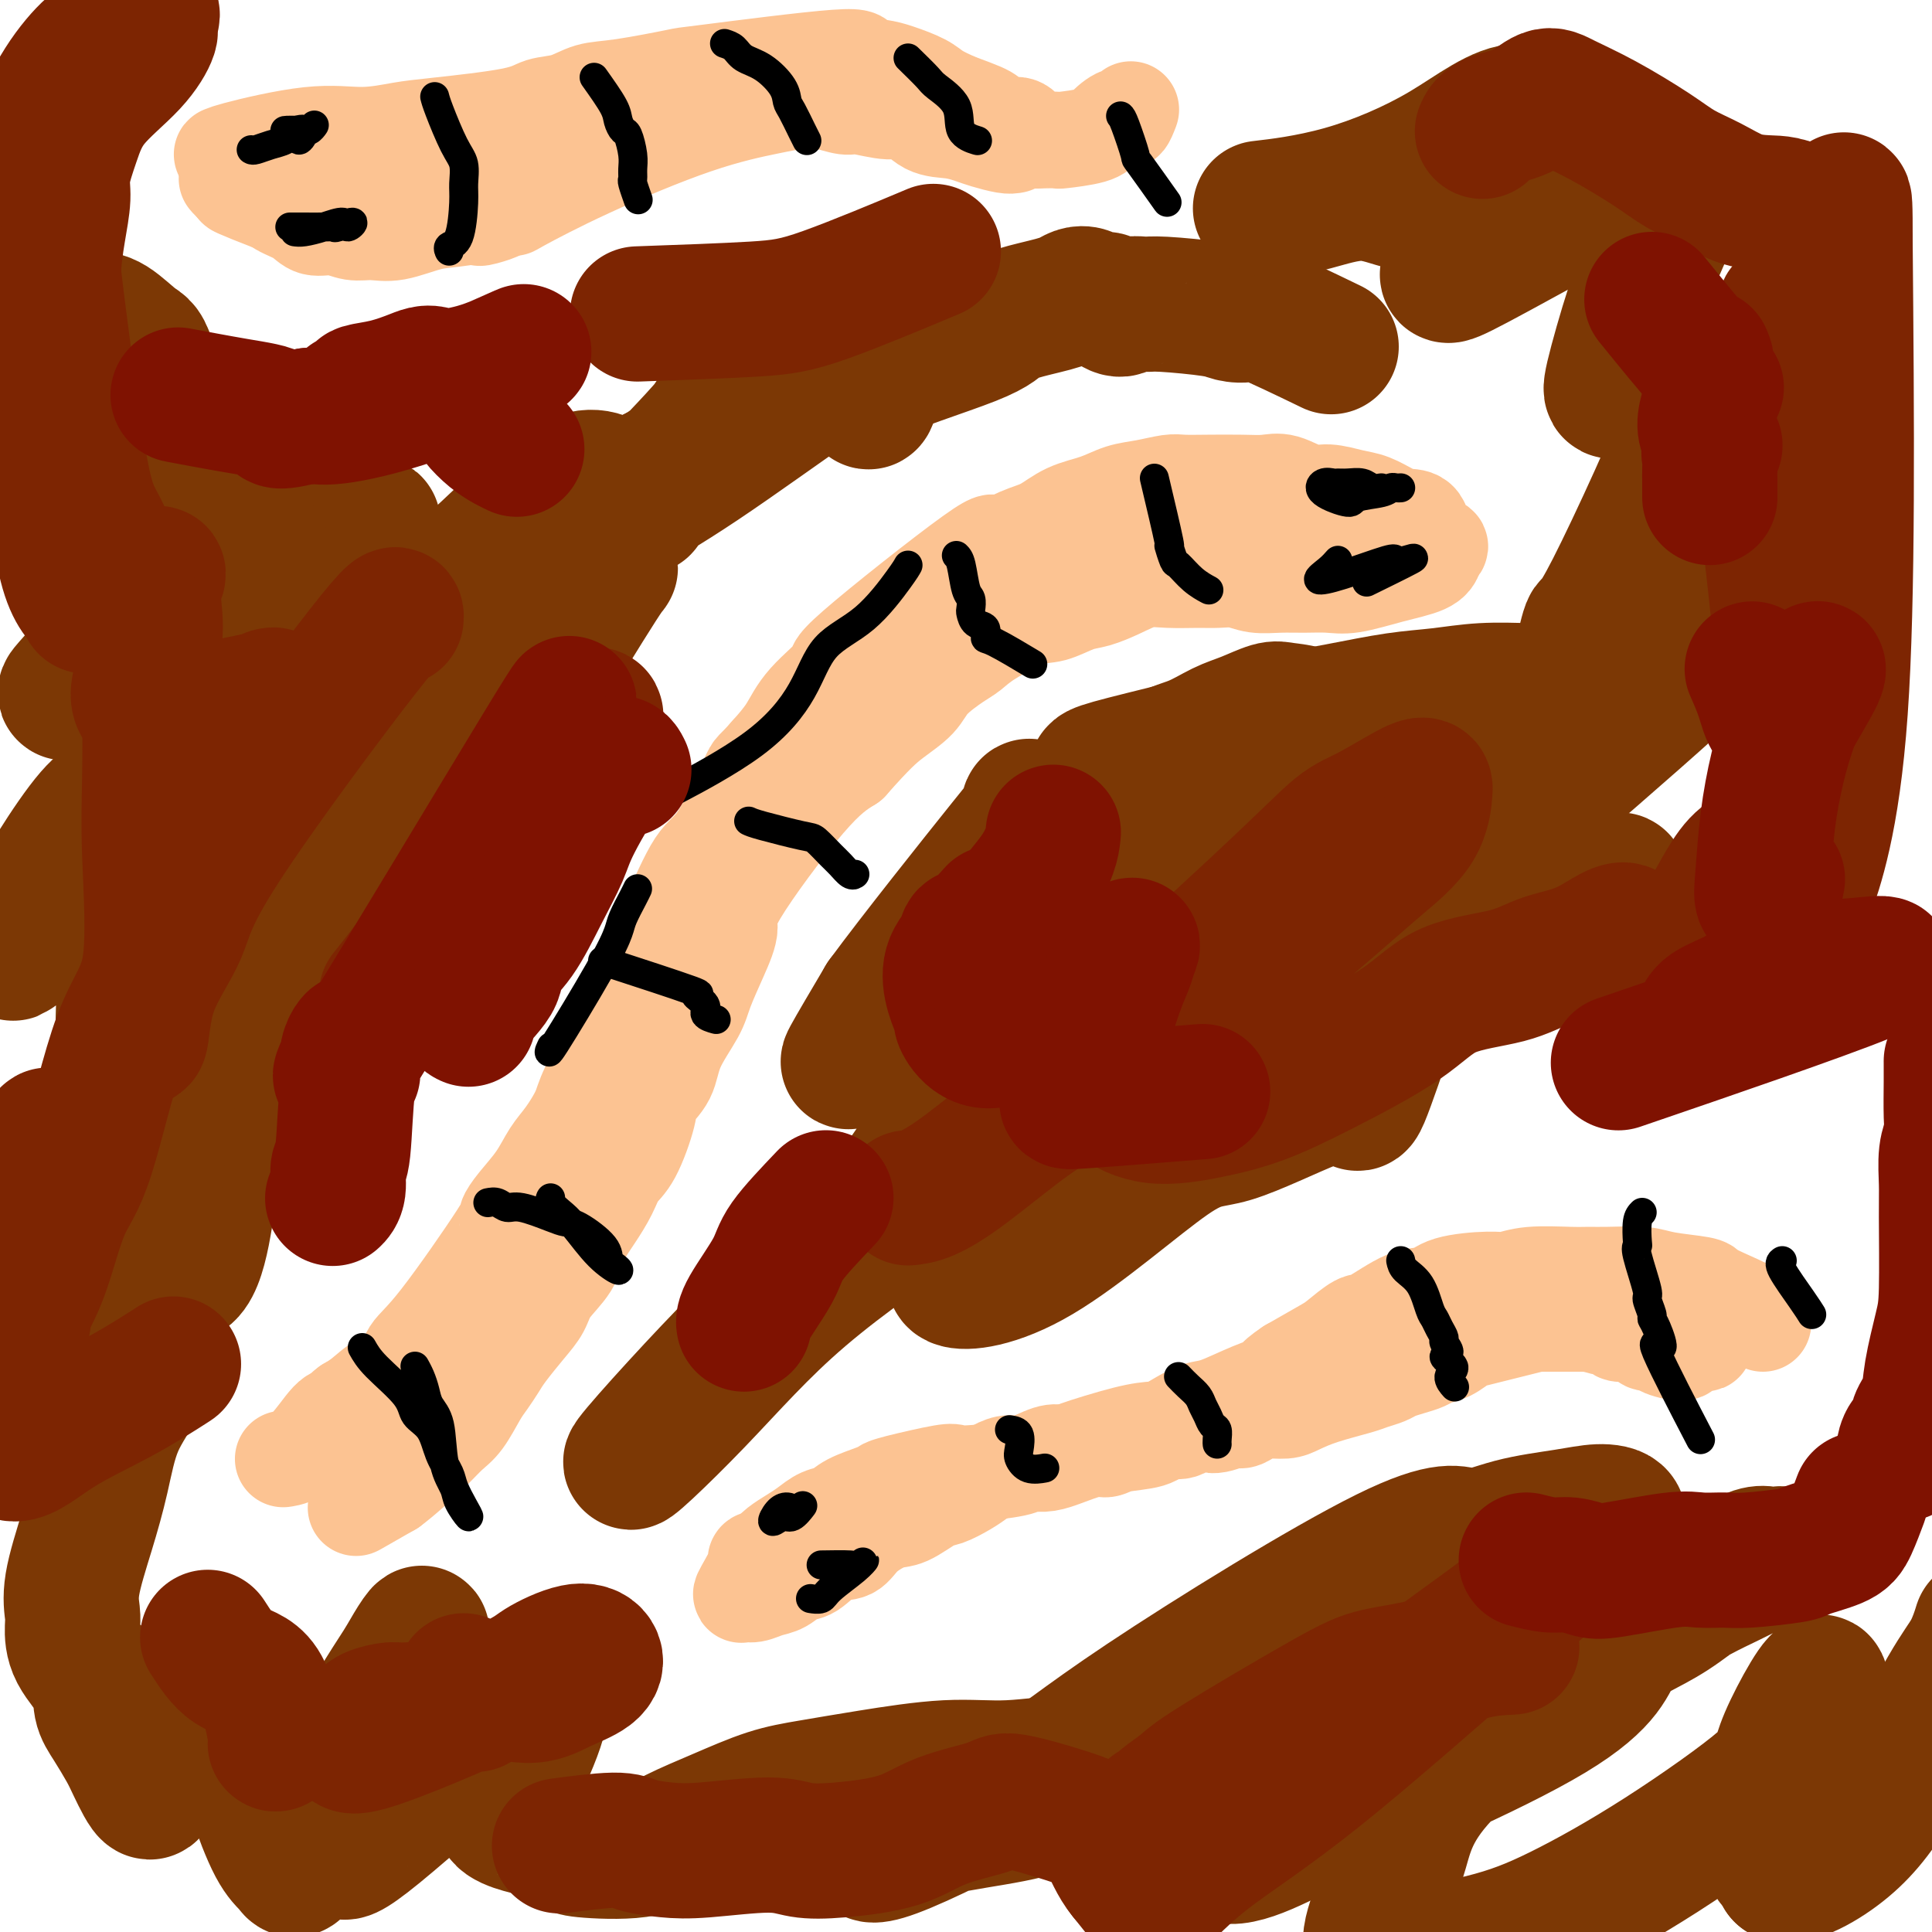 <svg viewBox='0 0 400 400' version='1.1' xmlns='http://www.w3.org/2000/svg' xmlns:xlink='http://www.w3.org/1999/xlink'><g fill='none' stroke='#FCC392' stroke-width='6' stroke-linecap='round' stroke-linejoin='round'><path d='M268,120c-0.714,-0.718 -1.428,-1.435 -2,-2c-0.572,-0.565 -1.000,-0.977 -2,-1c-1.000,-0.023 -2.570,0.344 -4,0c-1.430,-0.344 -2.718,-1.397 -4,-2c-1.282,-0.603 -2.558,-0.754 -4,-1c-1.442,-0.246 -3.049,-0.588 -4,-1c-0.951,-0.412 -1.244,-0.895 -2,-1c-0.756,-0.105 -1.974,0.169 -4,0c-2.026,-0.169 -4.861,-0.780 -8,-1c-3.139,-0.220 -6.582,-0.048 -9,0c-2.418,0.048 -3.811,-0.029 -5,0c-1.189,0.029 -2.173,0.163 -4,1c-1.827,0.837 -4.498,2.376 -7,3c-2.502,0.624 -4.836,0.332 -9,3c-4.164,2.668 -10.160,8.295 -14,12c-3.840,3.705 -5.526,5.487 -7,7c-1.474,1.513 -2.737,2.756 -4,4'/><path d='M175,141c-5.329,4.976 -6.152,5.914 -7,7c-0.848,1.086 -1.721,2.318 -3,4c-1.279,1.682 -2.963,3.813 -5,7c-2.037,3.187 -4.426,7.430 -6,10c-1.574,2.570 -2.333,3.469 -3,5c-0.667,1.531 -1.243,3.695 -2,5c-0.757,1.305 -1.695,1.751 -3,5c-1.305,3.249 -2.976,9.300 -4,12c-1.024,2.700 -1.401,2.050 -2,3c-0.599,0.950 -1.420,3.501 -2,5c-0.580,1.499 -0.920,1.947 -2,4c-1.080,2.053 -2.899,5.711 -4,8c-1.101,2.289 -1.482,3.209 -2,4c-0.518,0.791 -1.172,1.452 -2,3c-0.828,1.548 -1.830,3.984 -2,5c-0.170,1.016 0.490,0.613 -1,3c-1.490,2.387 -5.132,7.566 -7,10c-1.868,2.434 -1.962,2.124 -2,2c-0.038,-0.124 -0.019,-0.062 0,0'/></g>
<g fill='none' stroke='#FCC392' stroke-width='20' stroke-linecap='round' stroke-linejoin='round'><path d='M273,116c-0.659,0.089 -1.318,0.178 -2,0c-0.682,-0.178 -1.386,-0.625 -3,-1c-1.614,-0.375 -4.138,-0.680 -6,-1c-1.862,-0.320 -3.064,-0.656 -5,-1c-1.936,-0.344 -4.607,-0.695 -6,-1c-1.393,-0.305 -1.507,-0.563 -4,-1c-2.493,-0.437 -7.366,-1.053 -10,-1c-2.634,0.053 -3.029,0.776 -4,1c-0.971,0.224 -2.517,-0.049 -5,0c-2.483,0.049 -5.901,0.422 -8,1c-2.099,0.578 -2.878,1.362 -4,2c-1.122,0.638 -2.587,1.131 -4,2c-1.413,0.869 -2.775,2.115 -5,3c-2.225,0.885 -5.313,1.408 -7,2c-1.687,0.592 -1.973,1.252 -4,3c-2.027,1.748 -5.795,4.584 -8,6c-2.205,1.416 -2.848,1.413 -5,3c-2.152,1.587 -5.814,4.765 -8,7c-2.186,2.235 -2.895,3.527 -4,5c-1.105,1.473 -2.605,3.127 -4,5c-1.395,1.873 -2.684,3.964 -4,6c-1.316,2.036 -2.658,4.018 -4,6'/><path d='M159,162c-5.522,8.705 -7.328,15.969 -9,20c-1.672,4.031 -3.209,4.831 -4,7c-0.791,2.169 -0.835,5.708 -2,9c-1.165,3.292 -3.449,6.336 -5,9c-1.551,2.664 -2.368,4.947 -3,7c-0.632,2.053 -1.078,3.875 -3,8c-1.922,4.125 -5.319,10.552 -7,15c-1.681,4.448 -1.646,6.916 -2,9c-0.354,2.084 -1.095,3.782 -3,7c-1.905,3.218 -4.972,7.954 -7,11c-2.028,3.046 -3.017,4.401 -4,6c-0.983,1.599 -1.960,3.443 -3,5c-1.040,1.557 -2.142,2.826 -4,5c-1.858,2.174 -4.470,5.254 -7,8c-2.530,2.746 -4.977,5.158 -8,8c-3.023,2.842 -6.623,6.113 -8,8c-1.377,1.887 -0.532,2.390 -1,3c-0.468,0.610 -2.249,1.329 -3,2c-0.751,0.671 -0.471,1.296 -1,2c-0.529,0.704 -1.865,1.487 -1,1c0.865,-0.487 3.933,-2.243 7,-4'/><path d='M81,308c2.690,-1.991 5.914,-4.969 8,-7c2.086,-2.031 3.035,-3.114 4,-4c0.965,-0.886 1.948,-1.575 3,-3c1.052,-1.425 2.175,-3.585 3,-5c0.825,-1.415 1.352,-2.086 2,-3c0.648,-0.914 1.417,-2.070 2,-3c0.583,-0.930 0.979,-1.633 2,-3c1.021,-1.367 2.667,-3.397 4,-5c1.333,-1.603 2.352,-2.780 3,-4c0.648,-1.220 0.926,-2.482 2,-4c1.074,-1.518 2.944,-3.292 4,-5c1.056,-1.708 1.296,-3.352 2,-5c0.704,-1.648 1.870,-3.302 3,-5c1.130,-1.698 2.223,-3.440 3,-5c0.777,-1.560 1.238,-2.936 2,-4c0.762,-1.064 1.826,-1.814 3,-4c1.174,-2.186 2.458,-5.806 3,-8c0.542,-2.194 0.343,-2.961 1,-4c0.657,-1.039 2.171,-2.348 3,-4c0.829,-1.652 0.973,-3.646 2,-6c1.027,-2.354 2.936,-5.067 4,-7c1.064,-1.933 1.283,-3.086 2,-5c0.717,-1.914 1.932,-4.587 3,-7c1.068,-2.413 1.987,-4.564 2,-6c0.013,-1.436 -0.881,-2.156 2,-7c2.881,-4.844 9.537,-13.813 14,-19c4.463,-5.187 6.731,-6.594 9,-8'/><path d='M176,158c5.323,-6.022 7.130,-7.577 9,-9c1.870,-1.423 3.801,-2.714 5,-4c1.199,-1.286 1.664,-2.566 3,-4c1.336,-1.434 3.542,-3.024 5,-4c1.458,-0.976 2.168,-1.340 3,-2c0.832,-0.660 1.785,-1.615 4,-3c2.215,-1.385 5.690,-3.200 8,-4c2.310,-0.800 3.453,-0.586 5,-1c1.547,-0.414 3.496,-1.456 5,-2c1.504,-0.544 2.562,-0.591 4,-1c1.438,-0.409 3.255,-1.181 5,-2c1.745,-0.819 3.418,-1.685 5,-2c1.582,-0.315 3.072,-0.081 5,0c1.928,0.081 4.293,0.008 6,0c1.707,-0.008 2.755,0.051 4,0c1.245,-0.051 2.685,-0.210 4,0c1.315,0.210 2.505,0.790 4,1c1.495,0.210 3.296,0.050 5,0c1.704,-0.050 3.311,0.009 5,0c1.689,-0.009 3.462,-0.086 5,0c1.538,0.086 2.843,0.335 5,0c2.157,-0.335 5.166,-1.255 8,-2c2.834,-0.745 5.494,-1.316 7,-2c1.506,-0.684 1.859,-1.481 2,-2c0.141,-0.519 0.071,-0.759 0,-1'/><path d='M297,114c2.485,-1.307 0.199,-1.075 -1,-2c-1.199,-0.925 -1.309,-3.007 -2,-4c-0.691,-0.993 -1.963,-0.897 -3,-1c-1.037,-0.103 -1.840,-0.404 -3,-1c-1.160,-0.596 -2.677,-1.488 -4,-2c-1.323,-0.512 -2.453,-0.645 -4,-1c-1.547,-0.355 -3.509,-0.932 -5,-1c-1.491,-0.068 -2.509,0.374 -4,0c-1.491,-0.374 -3.456,-1.564 -5,-2c-1.544,-0.436 -2.666,-0.118 -4,0c-1.334,0.118 -2.880,0.035 -5,0c-2.120,-0.035 -4.814,-0.021 -7,0c-2.186,0.021 -3.864,0.050 -5,0c-1.136,-0.050 -1.731,-0.180 -3,0c-1.269,0.180 -3.213,0.671 -5,1c-1.787,0.329 -3.417,0.495 -5,1c-1.583,0.505 -3.120,1.347 -5,2c-1.880,0.653 -4.103,1.117 -6,2c-1.897,0.883 -3.468,2.185 -5,3c-1.532,0.815 -3.025,1.142 -5,2c-1.975,0.858 -4.433,2.248 -5,2c-0.567,-0.248 0.758,-2.132 -5,2c-5.758,4.132 -18.598,14.281 -24,19c-5.402,4.719 -3.365,4.007 -4,5c-0.635,0.993 -3.940,3.690 -6,6c-2.060,2.310 -2.874,4.231 -4,6c-1.126,1.769 -2.563,3.384 -4,5'/><path d='M159,156c-3.389,3.866 -2.860,2.531 -4,5c-1.140,2.469 -3.947,8.743 -6,12c-2.053,3.257 -3.351,3.498 -5,6c-1.649,2.502 -3.650,7.267 -5,10c-1.350,2.733 -2.049,3.436 -3,5c-0.951,1.564 -2.153,3.990 -3,6c-0.847,2.010 -1.339,3.603 -2,5c-0.661,1.397 -1.492,2.597 -2,4c-0.508,1.403 -0.691,3.010 -2,6c-1.309,2.990 -3.742,7.362 -5,10c-1.258,2.638 -1.341,3.542 -2,5c-0.659,1.458 -1.894,3.470 -3,5c-1.106,1.530 -2.083,2.577 -3,4c-0.917,1.423 -1.774,3.220 -3,5c-1.226,1.780 -2.822,3.542 -4,5c-1.178,1.458 -1.938,2.611 -2,3c-0.062,0.389 0.574,0.014 -2,4c-2.574,3.986 -8.359,12.331 -12,17c-3.641,4.669 -5.139,5.660 -6,7c-0.861,1.340 -1.087,3.029 -2,4c-0.913,0.971 -2.515,1.223 -4,2c-1.485,0.777 -2.853,2.079 -4,3c-1.147,0.921 -2.074,1.460 -3,2'/><path d='M72,291c-2.097,1.564 -1.841,1.974 -2,2c-0.159,0.026 -0.733,-0.333 -2,1c-1.267,1.333 -3.226,4.359 -5,6c-1.774,1.641 -3.364,1.897 -4,2c-0.636,0.103 -0.318,0.051 0,0'/><path d='M365,274c0.138,-0.560 0.277,-1.119 -1,-2c-1.277,-0.881 -3.969,-2.082 -6,-3c-2.031,-0.918 -3.401,-1.552 -4,-2c-0.599,-0.448 -0.429,-0.708 -2,-1c-1.571,-0.292 -4.884,-0.614 -7,-1c-2.116,-0.386 -3.034,-0.837 -5,-1c-1.966,-0.163 -4.981,-0.040 -7,0c-2.019,0.040 -3.043,-0.004 -4,0c-0.957,0.004 -1.849,0.055 -4,0c-2.151,-0.055 -5.561,-0.217 -8,0c-2.439,0.217 -3.906,0.815 -5,1c-1.094,0.185 -1.816,-0.041 -4,0c-2.184,0.041 -5.829,0.348 -8,1c-2.171,0.652 -2.868,1.649 -4,2c-1.132,0.351 -2.698,0.056 -5,1c-2.302,0.944 -5.341,3.126 -7,4c-1.659,0.874 -1.940,0.441 -3,1c-1.060,0.559 -2.901,2.112 -4,3c-1.099,0.888 -1.457,1.111 -3,2c-1.543,0.889 -4.272,2.445 -7,4'/><path d='M267,283c-4.189,2.770 -2.662,2.696 -3,3c-0.338,0.304 -2.541,0.987 -5,2c-2.459,1.013 -5.172,2.355 -7,3c-1.828,0.645 -2.769,0.592 -4,1c-1.231,0.408 -2.753,1.276 -4,2c-1.247,0.724 -2.221,1.302 -3,2c-0.779,0.698 -1.363,1.514 -3,2c-1.637,0.486 -4.328,0.642 -6,1c-1.672,0.358 -2.325,0.918 -3,1c-0.675,0.082 -1.372,-0.315 -3,0c-1.628,0.315 -4.186,1.342 -6,2c-1.814,0.658 -2.885,0.947 -4,1c-1.115,0.053 -2.274,-0.131 -3,0c-0.726,0.131 -1.021,0.578 -3,1c-1.979,0.422 -5.644,0.820 -8,1c-2.356,0.180 -3.405,0.141 -4,0c-0.595,-0.141 -0.736,-0.386 -3,0c-2.264,0.386 -6.650,1.403 -9,2c-2.350,0.597 -2.663,0.775 -3,1c-0.337,0.225 -0.698,0.497 -2,1c-1.302,0.503 -3.545,1.237 -5,2c-1.455,0.763 -2.123,1.555 -3,2c-0.877,0.445 -1.964,0.542 -3,1c-1.036,0.458 -2.020,1.277 -3,2c-0.980,0.723 -1.956,1.348 -3,2c-1.044,0.652 -2.155,1.329 -3,2c-0.845,0.671 -1.422,1.335 -2,2'/><path d='M159,322c-3.990,2.043 -1.964,0.152 -2,1c-0.036,0.848 -2.134,4.436 -3,6c-0.866,1.564 -0.500,1.105 0,1c0.500,-0.105 1.133,0.143 2,0c0.867,-0.143 1.967,-0.676 3,-1c1.033,-0.324 1.999,-0.438 3,-1c1.001,-0.562 2.037,-1.570 3,-2c0.963,-0.430 1.854,-0.280 3,-1c1.146,-0.720 2.549,-2.309 4,-3c1.451,-0.691 2.952,-0.483 4,-1c1.048,-0.517 1.644,-1.759 3,-3c1.356,-1.241 3.472,-2.482 5,-3c1.528,-0.518 2.467,-0.313 4,-1c1.533,-0.687 3.659,-2.268 5,-3c1.341,-0.732 1.896,-0.617 3,-1c1.104,-0.383 2.758,-1.263 4,-2c1.242,-0.737 2.072,-1.329 3,-2c0.928,-0.671 1.953,-1.420 3,-2c1.047,-0.580 2.116,-0.990 3,-1c0.884,-0.010 1.584,0.382 3,0c1.416,-0.382 3.547,-1.538 5,-2c1.453,-0.462 2.226,-0.231 3,0'/><path d='M220,301c2.326,-0.524 1.140,-0.334 3,-1c1.860,-0.666 6.767,-2.187 10,-3c3.233,-0.813 4.793,-0.917 6,-1c1.207,-0.083 2.060,-0.145 3,0c0.940,0.145 1.967,0.499 3,0c1.033,-0.499 2.072,-1.849 3,-2c0.928,-0.151 1.745,0.898 3,1c1.255,0.102 2.948,-0.743 4,-1c1.052,-0.257 1.463,0.072 2,0c0.537,-0.072 1.200,-0.547 2,-1c0.800,-0.453 1.737,-0.885 3,-1c1.263,-0.115 2.851,0.085 4,0c1.149,-0.085 1.859,-0.457 3,-1c1.141,-0.543 2.714,-1.259 5,-2c2.286,-0.741 5.287,-1.508 7,-2c1.713,-0.492 2.140,-0.709 3,-1c0.860,-0.291 2.155,-0.656 3,-1c0.845,-0.344 1.240,-0.669 2,-1c0.760,-0.331 1.884,-0.670 3,-1c1.116,-0.330 2.222,-0.651 3,-1c0.778,-0.349 1.226,-0.727 2,-1c0.774,-0.273 1.873,-0.440 3,-1c1.127,-0.560 2.281,-1.511 3,-2c0.719,-0.489 1.001,-0.516 3,-1c1.999,-0.484 5.714,-1.424 8,-2c2.286,-0.576 3.143,-0.788 4,-1'/><path d='M318,274c10.528,-2.829 10.847,-0.902 12,0c1.153,0.902 3.139,0.780 4,1c0.861,0.220 0.597,0.781 1,1c0.403,0.219 1.475,0.097 2,0c0.525,-0.097 0.505,-0.167 1,0c0.495,0.167 1.506,0.571 2,1c0.494,0.429 0.472,0.883 1,1c0.528,0.117 1.608,-0.102 2,0c0.392,0.102 0.097,0.524 1,1c0.903,0.476 3.003,1.004 4,1c0.997,-0.004 0.892,-0.541 1,-1c0.108,-0.459 0.430,-0.840 1,-1c0.570,-0.160 1.387,-0.098 2,0c0.613,0.098 1.020,0.232 1,0c-0.020,-0.232 -0.467,-0.832 -1,-1c-0.533,-0.168 -1.152,0.095 -2,0c-0.848,-0.095 -1.924,-0.547 -3,-1'/><path d='M347,276c-2.085,-0.475 -4.296,-0.663 -6,-1c-1.704,-0.337 -2.900,-0.822 -4,-1c-1.100,-0.178 -2.104,-0.048 -4,0c-1.896,0.048 -4.685,0.013 -6,0c-1.315,-0.013 -1.157,-0.003 -2,0c-0.843,0.003 -2.688,-0.001 -4,0c-1.312,0.001 -2.092,0.006 -3,0c-0.908,-0.006 -1.946,-0.023 -3,0c-1.054,0.023 -2.124,0.087 -3,0c-0.876,-0.087 -1.557,-0.324 -3,0c-1.443,0.324 -3.648,1.208 -5,2c-1.352,0.792 -1.852,1.491 -3,2c-1.148,0.509 -2.946,0.827 -4,1c-1.054,0.173 -1.365,0.201 -2,0c-0.635,-0.201 -1.594,-0.631 -3,0c-1.406,0.631 -3.259,2.323 -4,3c-0.741,0.677 -0.371,0.338 0,0'/><path d='M210,30c-0.460,0.091 -0.920,0.181 -2,0c-1.080,-0.181 -2.782,-0.635 -4,-1c-1.218,-0.365 -1.954,-0.643 -3,-1c-1.046,-0.357 -2.402,-0.793 -4,-1c-1.598,-0.207 -3.437,-0.184 -5,-1c-1.563,-0.816 -2.849,-2.471 -4,-3c-1.151,-0.529 -2.165,0.069 -4,0c-1.835,-0.069 -4.489,-0.803 -6,-1c-1.511,-0.197 -1.878,0.145 -3,0c-1.122,-0.145 -3.000,-0.777 -4,-1c-1.000,-0.223 -1.121,-0.036 -2,0c-0.879,0.036 -2.517,-0.078 -4,0c-1.483,0.078 -2.813,0.346 -6,1c-3.187,0.654 -8.233,1.692 -15,4c-6.767,2.308 -15.257,5.887 -22,9c-6.743,3.113 -11.738,5.761 -14,7c-2.262,1.239 -1.789,1.068 -2,1c-0.211,-0.068 -1.105,-0.034 -2,0'/><path d='M104,43c-9.327,3.577 -2.143,1.518 -1,1c1.143,-0.518 -3.754,0.503 -7,1c-3.246,0.497 -4.839,0.469 -7,1c-2.161,0.531 -4.890,1.622 -7,2c-2.110,0.378 -3.603,0.043 -5,0c-1.397,-0.043 -2.699,0.207 -4,0c-1.301,-0.207 -2.602,-0.872 -4,-1c-1.398,-0.128 -2.893,0.279 -4,0c-1.107,-0.279 -1.826,-1.246 -3,-2c-1.174,-0.754 -2.803,-1.297 -4,-2c-1.197,-0.703 -1.962,-1.567 -3,-2c-1.038,-0.433 -2.350,-0.437 -3,-1c-0.650,-0.563 -0.638,-1.687 -1,-2c-0.362,-0.313 -1.097,0.185 -2,0c-0.903,-0.185 -1.972,-1.053 -2,-1c-0.028,0.053 0.986,1.026 2,2'/><path d='M49,39c-1.701,-0.524 6.045,2.667 10,4c3.955,1.333 4.119,0.807 5,1c0.881,0.193 2.479,1.103 7,1c4.521,-0.103 11.966,-1.221 16,-2c4.034,-0.779 4.656,-1.221 6,-2c1.344,-0.779 3.410,-1.897 6,-3c2.590,-1.103 5.703,-2.193 8,-3c2.297,-0.807 3.777,-1.333 6,-3c2.223,-1.667 5.188,-4.474 7,-6c1.812,-1.526 2.471,-1.769 3,-2c0.529,-0.231 0.928,-0.450 1,-1c0.072,-0.550 -0.184,-1.430 0,-2c0.184,-0.570 0.807,-0.829 -3,1c-3.807,1.829 -12.044,5.748 -16,8c-3.956,2.252 -3.631,2.838 -6,4c-2.369,1.162 -7.433,2.899 -12,4c-4.567,1.101 -8.638,1.564 -11,2c-2.362,0.436 -3.014,0.843 -4,1c-0.986,0.157 -2.306,0.063 -3,0c-0.694,-0.063 -0.764,-0.094 -2,0c-1.236,0.094 -3.639,0.313 -7,-1c-3.361,-1.313 -7.681,-4.156 -12,-7'/><path d='M48,33c-2.287,-1.298 -2.006,-1.045 -2,-1c0.006,0.045 -0.263,-0.120 3,-1c3.263,-0.880 10.057,-2.476 15,-3c4.943,-0.524 8.036,0.024 11,0c2.964,-0.024 5.800,-0.621 8,-1c2.200,-0.379 3.763,-0.539 8,-1c4.237,-0.461 11.147,-1.221 15,-2c3.853,-0.779 4.649,-1.575 6,-2c1.351,-0.425 3.256,-0.479 5,-1c1.744,-0.521 3.328,-1.511 5,-2c1.672,-0.489 3.432,-0.478 7,-1c3.568,-0.522 8.944,-1.576 11,-2c2.056,-0.424 0.792,-0.216 7,-1c6.208,-0.784 19.886,-2.558 26,-3c6.114,-0.442 4.662,0.448 5,1c0.338,0.552 2.466,0.767 4,1c1.534,0.233 2.473,0.485 4,1c1.527,0.515 3.642,1.292 5,2c1.358,0.708 1.959,1.345 3,2c1.041,0.655 2.520,1.327 4,2'/><path d='M198,21c5.312,1.943 6.091,2.300 7,3c0.909,0.700 1.947,1.743 3,2c1.053,0.257 2.122,-0.271 3,0c0.878,0.271 1.564,1.341 2,2c0.436,0.659 0.620,0.906 1,1c0.380,0.094 0.954,0.034 2,0c1.046,-0.034 2.564,-0.043 3,0c0.436,0.043 -0.210,0.136 1,0c1.210,-0.136 4.275,-0.503 6,-1c1.725,-0.497 2.109,-1.125 3,-2c0.891,-0.875 2.290,-1.997 3,-2c0.710,-0.003 0.729,1.115 1,1c0.271,-0.115 0.792,-1.461 1,-2c0.208,-0.539 0.104,-0.269 0,0'/></g>
<g fill='none' stroke='#000000' stroke-width='6' stroke-linecap='round' stroke-linejoin='round'><path d='M75,279c0.628,1.117 1.256,2.234 3,4c1.744,1.766 4.604,4.181 6,6c1.396,1.819 1.329,3.042 2,4c0.671,0.958 2.081,1.653 3,3c0.919,1.347 1.348,3.348 2,5c0.652,1.652 1.527,2.955 2,4c0.473,1.045 0.545,1.831 1,3c0.455,1.169 1.292,2.722 2,4c0.708,1.278 1.288,2.281 1,2c-0.288,-0.281 -1.443,-1.846 -2,-3c-0.557,-1.154 -0.516,-1.898 -1,-3c-0.484,-1.102 -1.491,-2.564 -2,-5c-0.509,-2.436 -0.518,-5.847 -1,-8c-0.482,-2.153 -1.436,-3.046 -2,-4c-0.564,-0.954 -0.739,-1.967 -1,-3c-0.261,-1.033 -0.609,-2.086 -1,-3c-0.391,-0.914 -0.826,-1.690 -1,-2c-0.174,-0.310 -0.087,-0.155 0,0'/><path d='M101,249c0.667,-0.127 1.333,-0.255 2,0c0.667,0.255 1.334,0.892 2,1c0.666,0.108 1.331,-0.313 3,0c1.669,0.313 4.342,1.359 6,2c1.658,0.641 2.303,0.878 3,1c0.697,0.122 1.447,0.129 3,1c1.553,0.871 3.908,2.606 5,4c1.092,1.394 0.921,2.448 1,3c0.079,0.552 0.408,0.601 1,1c0.592,0.399 1.447,1.148 1,1c-0.447,-0.148 -2.197,-1.192 -4,-3c-1.803,-1.808 -3.660,-4.379 -5,-6c-1.340,-1.621 -2.163,-2.290 -3,-3c-0.837,-0.710 -1.687,-1.460 -2,-2c-0.313,-0.540 -0.089,-0.868 0,-1c0.089,-0.132 0.045,-0.066 0,0'/><path d='M125,199c-0.418,-0.126 -0.836,-0.251 3,1c3.836,1.251 11.925,3.880 15,5c3.075,1.120 1.136,0.731 1,1c-0.136,0.269 1.531,1.196 2,2c0.469,0.804 -0.258,1.486 0,2c0.258,0.514 1.502,0.861 2,1c0.498,0.139 0.249,0.069 0,0'/><path d='M286,101c-0.695,0.113 -1.390,0.227 -2,0c-0.610,-0.227 -1.136,-0.794 -2,-1c-0.864,-0.206 -2.064,-0.050 -3,0c-0.936,0.050 -1.606,-0.006 -2,0c-0.394,0.006 -0.513,0.076 -1,0c-0.487,-0.076 -1.343,-0.296 -2,0c-0.657,0.296 -1.115,1.109 0,2c1.115,0.891 3.804,1.861 5,2c1.196,0.139 0.899,-0.551 2,-1c1.101,-0.449 3.602,-0.656 5,-1c1.398,-0.344 1.694,-0.824 2,-1c0.306,-0.176 0.621,-0.047 1,0c0.379,0.047 0.823,0.014 1,0c0.177,-0.014 0.089,-0.007 0,0'/><path d='M277,116c-0.537,0.613 -1.073,1.225 -2,2c-0.927,0.775 -2.244,1.711 -2,2c0.244,0.289 2.049,-0.070 5,-1c2.951,-0.930 7.048,-2.430 9,-3c1.952,-0.570 1.758,-0.208 2,0c0.242,0.208 0.921,0.262 2,0c1.079,-0.262 2.560,-0.840 1,0c-1.560,0.840 -6.160,3.097 -8,4c-1.840,0.903 -0.920,0.451 0,0'/><path d='M165,313c-0.662,-0.466 -1.324,-0.932 -2,-1c-0.676,-0.068 -1.365,0.262 -2,1c-0.635,0.738 -1.217,1.886 -1,2c0.217,0.114 1.233,-0.804 2,-1c0.767,-0.196 1.283,0.332 2,0c0.717,-0.332 1.633,-1.523 2,-2c0.367,-0.477 0.183,-0.238 0,0'/><path d='M170,324c2.346,-0.039 4.692,-0.078 6,0c1.308,0.078 1.578,0.273 2,0c0.422,-0.273 0.995,-1.016 1,-1c0.005,0.016 -0.560,0.789 -2,2c-1.440,1.211 -3.757,2.861 -5,4c-1.243,1.139 -1.412,1.768 -2,2c-0.588,0.232 -1.597,0.066 -2,0c-0.403,-0.066 -0.202,-0.033 0,0'/><path d='M52,31c0.159,0.094 0.318,0.189 1,0c0.682,-0.189 1.887,-0.661 3,-1c1.113,-0.339 2.136,-0.546 3,-1c0.864,-0.454 1.570,-1.155 2,-1c0.430,0.155 0.584,1.166 1,1c0.416,-0.166 1.095,-1.507 1,-2c-0.095,-0.493 -0.964,-0.136 -2,0c-1.036,0.136 -2.239,0.050 -2,0c0.239,-0.050 1.920,-0.065 3,0c1.080,0.065 1.560,0.210 2,0c0.440,-0.210 0.840,-0.774 1,-1c0.160,-0.226 0.080,-0.113 0,0'/><path d='M61,48c0.509,0.072 1.019,0.144 2,0c0.981,-0.144 2.434,-0.504 4,-1c1.566,-0.496 3.244,-1.128 4,-1c0.756,0.128 0.591,1.015 1,1c0.409,-0.015 1.391,-0.932 1,-1c-0.391,-0.068 -2.155,0.714 -3,1c-0.845,0.286 -0.772,0.077 -1,0c-0.228,-0.077 -0.758,-0.021 -2,0c-1.242,0.021 -3.198,0.006 -4,0c-0.802,-0.006 -0.452,-0.001 -1,0c-0.548,0.001 -1.994,0.000 -2,0c-0.006,-0.000 1.427,-0.000 2,0c0.573,0.000 0.287,0.000 0,0'/><path d='M90,20c0.144,0.569 0.288,1.138 1,3c0.712,1.862 1.993,5.017 3,7c1.007,1.983 1.740,2.793 2,4c0.260,1.207 0.045,2.810 0,4c-0.045,1.190 0.079,1.965 0,4c-0.079,2.035 -0.361,5.329 -1,7c-0.639,1.671 -1.633,1.719 -2,2c-0.367,0.281 -0.105,0.795 0,1c0.105,0.205 0.052,0.103 0,0'/><path d='M123,16c1.602,2.256 3.204,4.512 4,6c0.796,1.488 0.788,2.208 1,3c0.212,0.792 0.646,1.655 1,2c0.354,0.345 0.630,0.170 1,1c0.370,0.830 0.835,2.664 1,4c0.165,1.336 0.030,2.173 0,3c-0.030,0.827 0.043,1.644 0,2c-0.043,0.356 -0.204,0.250 0,1c0.204,0.750 0.773,2.357 1,3c0.227,0.643 0.114,0.321 0,0'/><path d='M150,9c0.710,0.230 1.419,0.460 2,1c0.581,0.540 1.033,1.388 2,2c0.967,0.612 2.448,0.986 4,2c1.552,1.014 3.176,2.668 4,4c0.824,1.332 0.848,2.343 1,3c0.152,0.657 0.433,0.960 1,2c0.567,1.040 1.422,2.819 2,4c0.578,1.181 0.879,1.766 1,2c0.121,0.234 0.060,0.117 0,0'/><path d='M188,12c1.584,1.549 3.168,3.098 4,4c0.832,0.902 0.914,1.156 2,2c1.086,0.844 3.178,2.278 4,4c0.822,1.722 0.375,3.733 1,5c0.625,1.267 2.321,1.791 3,2c0.679,0.209 0.339,0.105 0,0'/><path d='M232,24c0.187,0.171 0.373,0.341 1,2c0.627,1.659 1.694,4.805 2,6c0.306,1.195 -0.148,0.437 1,2c1.148,1.563 3.900,5.447 5,7c1.100,1.553 0.550,0.777 0,0'/><path d='M155,170c0.432,0.205 0.864,0.411 3,1c2.136,0.589 5.976,1.563 8,2c2.024,0.437 2.231,0.338 3,1c0.769,0.662 2.101,2.086 3,3c0.899,0.914 1.365,1.317 2,2c0.635,0.683 1.440,1.645 2,2c0.560,0.355 0.874,0.101 1,0c0.126,-0.101 0.063,-0.051 0,0'/><path d='M198,115c0.339,0.325 0.679,0.649 1,2c0.321,1.351 0.624,3.728 1,5c0.376,1.272 0.826,1.439 1,2c0.174,0.561 0.071,1.517 0,2c-0.071,0.483 -0.109,0.493 0,1c0.109,0.507 0.367,1.510 1,2c0.633,0.490 1.642,0.468 2,1c0.358,0.532 0.065,1.617 0,2c-0.065,0.383 0.098,0.065 2,1c1.902,0.935 5.543,3.124 7,4c1.457,0.876 0.728,0.438 0,0'/><path d='M239,99c1.295,5.469 2.590,10.939 3,13c0.410,2.061 -0.065,0.714 0,1c0.065,0.286 0.669,2.207 1,3c0.331,0.793 0.388,0.460 1,1c0.612,0.540 1.780,1.953 3,3c1.220,1.047 2.491,1.728 3,2c0.509,0.272 0.254,0.136 0,0'/><path d='M209,296c0.835,0.127 1.671,0.255 2,1c0.329,0.745 0.152,2.109 0,3c-0.152,0.891 -0.278,1.311 0,2c0.278,0.689 0.959,1.647 2,2c1.041,0.353 2.440,0.101 3,0c0.560,-0.101 0.280,-0.050 0,0'/><path d='M244,285c0.643,0.667 1.285,1.335 2,2c0.715,0.665 1.502,1.329 2,2c0.498,0.671 0.708,1.349 1,2c0.292,0.651 0.667,1.274 1,2c0.333,0.726 0.625,1.554 1,2c0.375,0.446 0.832,0.511 1,1c0.168,0.489 0.045,1.401 0,2c-0.045,0.599 -0.013,0.885 0,1c0.013,0.115 0.006,0.057 0,0'/><path d='M290,261c0.137,0.644 0.274,1.289 1,2c0.726,0.711 2.041,1.490 3,3c0.959,1.510 1.562,3.751 2,5c0.438,1.249 0.711,1.504 1,2c0.289,0.496 0.593,1.231 1,2c0.407,0.769 0.917,1.571 1,2c0.083,0.429 -0.259,0.485 0,1c0.259,0.515 1.121,1.491 1,2c-0.121,0.509 -1.223,0.553 -1,1c0.223,0.447 1.773,1.297 2,2c0.227,0.703 -0.867,1.261 -1,2c-0.133,0.739 0.695,1.661 1,2c0.305,0.339 0.087,0.097 0,0c-0.087,-0.097 -0.044,-0.048 0,0'/><path d='M340,251c-0.418,0.421 -0.836,0.842 -1,2c-0.164,1.158 -0.073,3.054 0,4c0.073,0.946 0.129,0.944 0,1c-0.129,0.056 -0.441,0.172 0,2c0.441,1.828 1.637,5.368 2,7c0.363,1.632 -0.106,1.356 0,2c0.106,0.644 0.787,2.209 1,3c0.213,0.791 -0.043,0.807 0,1c0.043,0.193 0.384,0.563 1,2c0.616,1.437 1.505,3.942 1,4c-0.505,0.058 -2.405,-2.331 -1,1c1.405,3.331 6.116,12.380 8,16c1.884,3.620 0.942,1.810 0,0'/><path d='M369,261c-0.393,0.256 -0.786,0.512 0,2c0.786,1.488 2.750,4.208 4,6c1.250,1.792 1.786,2.655 2,3c0.214,0.345 0.107,0.173 0,0'/><path d='M188,117c-0.268,0.490 -0.536,0.979 -2,3c-1.464,2.021 -4.125,5.573 -7,8c-2.875,2.427 -5.964,3.731 -8,6c-2.036,2.269 -3.020,5.505 -5,9c-1.980,3.495 -4.956,7.249 -10,11c-5.044,3.751 -12.155,7.500 -15,9c-2.845,1.500 -1.422,0.750 0,0'/><path d='M132,184c-0.213,0.450 -0.426,0.901 -1,2c-0.574,1.099 -1.509,2.847 -2,4c-0.491,1.153 -0.538,1.709 -1,3c-0.462,1.291 -1.340,3.315 -4,8c-2.660,4.685 -7.101,12.031 -9,15c-1.899,2.969 -1.257,1.563 -1,1c0.257,-0.563 0.128,-0.281 0,0'/></g>
<g fill='none' stroke='#6D6E70' stroke-width='6' stroke-linecap='round' stroke-linejoin='round'><path d='M277,184c-0.113,-0.649 -0.226,-1.298 0,-2c0.226,-0.702 0.792,-1.458 1,-2c0.208,-0.542 0.060,-0.869 0,-1c-0.060,-0.131 -0.030,-0.065 0,0'/><path d='M215,167c3.333,-0.833 6.667,-1.667 8,-2c1.333,-0.333 0.667,-0.167 0,0'/></g>
<g fill='none' stroke='#7C3805' stroke-width='6' stroke-linecap='round' stroke-linejoin='round'><path d='M116,153c-1.365,0.805 -2.731,1.611 -9,8c-6.269,6.389 -17.442,18.362 -23,26c-5.558,7.638 -5.503,10.940 -7,14c-1.497,3.060 -4.547,5.877 -6,8c-1.453,2.123 -1.308,3.552 -2,5c-0.692,1.448 -2.220,2.914 -1,2c1.220,-0.914 5.190,-4.207 9,-9c3.810,-4.793 7.462,-11.084 10,-15c2.538,-3.916 3.962,-5.455 8,-11c4.038,-5.545 10.691,-15.094 15,-21c4.309,-5.906 6.276,-8.167 7,-9c0.724,-0.833 0.207,-0.238 0,0c-0.207,0.238 -0.103,0.119 0,0'/></g>
<g fill='none' stroke='#7C3805' stroke-width='28' stroke-linecap='round' stroke-linejoin='round'><path d='M100,148c-1.007,0.991 -2.014,1.982 -2,2c0.014,0.018 1.051,-0.937 -1,3c-2.051,3.937 -7.188,12.767 -10,18c-2.812,5.233 -3.297,6.871 -5,10c-1.703,3.129 -4.624,7.750 -3,6c1.624,-1.750 7.791,-9.872 13,-17c5.209,-7.128 9.458,-13.261 12,-17c2.542,-3.739 3.376,-5.085 7,-11c3.624,-5.915 10.036,-16.401 13,-21c2.964,-4.599 2.478,-3.311 2,-3c-0.478,0.311 -0.948,-0.355 -1,-1c-0.052,-0.645 0.316,-1.269 -4,2c-4.316,3.269 -13.314,10.429 -26,25c-12.686,14.571 -29.060,36.551 -36,47c-6.940,10.449 -4.448,9.368 -6,12c-1.552,2.632 -7.149,8.978 -1,2c6.149,-6.978 24.042,-27.279 34,-40c9.958,-12.721 11.979,-17.860 14,-23'/><path d='M100,142c6.210,-10.823 14.736,-26.380 10,-27c-4.736,-0.620 -22.732,13.698 -31,16c-8.268,2.302 -6.806,-7.413 -5,-14c1.806,-6.587 3.956,-10.045 3,-8c-0.956,2.045 -5.017,9.595 -12,15c-6.983,5.405 -16.888,8.667 -19,7c-2.112,-1.667 3.568,-8.261 7,-13c3.432,-4.739 4.616,-7.622 6,-13c1.384,-5.378 2.967,-13.251 1,-14c-1.967,-0.749 -7.483,5.625 -13,12'/><path d='M47,103c-4.382,4.150 -8.838,8.526 -14,15c-5.162,6.474 -11.031,15.048 -15,20c-3.969,4.952 -6.039,6.282 -3,5c3.039,-1.282 11.187,-5.177 14,-8c2.813,-2.823 0.291,-4.574 4,-8c3.709,-3.426 13.650,-8.525 18,-11c4.350,-2.475 3.108,-2.325 3,-2c-0.108,0.325 0.919,0.824 2,4c1.081,3.176 2.217,9.028 3,12c0.783,2.972 1.213,3.065 1,4c-0.213,0.935 -1.067,2.712 1,3c2.067,0.288 7.057,-0.915 13,-4c5.943,-3.085 12.840,-8.053 17,-11c4.160,-2.947 5.581,-3.872 10,-8c4.419,-4.128 11.834,-11.457 17,-14c5.166,-2.543 8.083,-0.300 9,1c0.917,1.300 -0.167,1.657 1,1c1.167,-0.657 4.583,-2.329 8,-4'/><path d='M136,98c5.456,-2.852 10.096,-8.980 12,-12c1.904,-3.020 1.072,-2.930 2,-4c0.928,-1.070 3.616,-3.301 3,-2c-0.616,1.301 -4.537,6.134 -9,11c-4.463,4.866 -9.469,9.765 -11,12c-1.531,2.235 0.413,1.805 0,2c-0.413,0.195 -3.182,1.015 -2,0c1.182,-1.015 6.316,-3.863 14,-9c7.684,-5.137 17.918,-12.562 23,-16c5.082,-3.438 5.013,-2.888 6,-3c0.987,-0.112 3.032,-0.885 4,-1c0.968,-0.115 0.860,0.429 1,1c0.140,0.571 0.530,1.169 1,1c0.470,-0.169 1.021,-1.106 1,0c-0.021,1.106 -0.614,4.255 -1,5c-0.386,0.745 -0.565,-0.915 -1,-2c-0.435,-1.085 -1.124,-1.596 -1,-2c0.124,-0.404 1.062,-0.702 2,-1'/><path d='M180,78c4.415,-2.372 15.452,-5.801 21,-8c5.548,-2.199 5.608,-3.167 7,-4c1.392,-0.833 4.116,-1.531 6,-2c1.884,-0.469 2.927,-0.710 4,-1c1.073,-0.290 2.175,-0.628 3,-1c0.825,-0.372 1.372,-0.777 2,-1c0.628,-0.223 1.337,-0.265 2,0c0.663,0.265 1.279,0.838 2,1c0.721,0.162 1.548,-0.086 2,0c0.452,0.086 0.530,0.506 1,1c0.470,0.494 1.334,1.064 2,1c0.666,-0.064 1.136,-0.760 2,-1c0.864,-0.240 2.124,-0.024 3,0c0.876,0.024 1.368,-0.143 4,0c2.632,0.143 7.405,0.596 10,1c2.595,0.404 3.013,0.757 4,1c0.987,0.243 2.543,0.374 3,0c0.457,-0.374 -0.185,-1.255 3,0c3.185,1.255 10.196,4.644 13,6c2.804,1.356 1.402,0.678 0,0'/><path d='M307,48c-0.354,-0.516 -0.708,-1.032 -2,-2c-1.292,-0.968 -3.522,-2.389 -6,-3c-2.478,-0.611 -5.203,-0.413 -8,-1c-2.797,-0.587 -5.665,-1.960 -9,-2c-3.335,-0.040 -7.138,1.252 -10,2c-2.862,0.748 -4.783,0.950 -6,1c-1.217,0.050 -1.731,-0.054 -3,0c-1.269,0.054 -3.294,0.265 -1,0c2.294,-0.265 8.906,-1.005 16,-3c7.094,-1.995 14.670,-5.245 21,-9c6.330,-3.755 11.414,-8.017 16,-8c4.586,0.017 8.675,4.311 8,8c-0.675,3.689 -6.113,6.772 -10,10c-3.887,3.228 -6.223,6.602 -8,9c-1.777,2.398 -2.996,3.819 -4,5c-1.004,1.181 -1.795,2.121 -1,2c0.795,-0.121 3.176,-1.302 10,-5c6.824,-3.698 18.093,-9.914 24,-13c5.907,-3.086 6.454,-3.043 7,-3'/><path d='M341,36c6.991,-2.963 4.468,-0.872 4,0c-0.468,0.872 1.117,0.525 2,1c0.883,0.475 1.063,1.773 0,5c-1.063,3.227 -3.368,8.383 -5,12c-1.632,3.617 -2.592,5.694 -4,10c-1.408,4.306 -3.265,10.842 -4,14c-0.735,3.158 -0.349,2.937 0,3c0.349,0.063 0.661,0.409 3,0c2.339,-0.409 6.706,-1.575 9,-2c2.294,-0.425 2.517,-0.110 4,-1c1.483,-0.890 4.228,-2.986 1,6c-3.228,8.986 -12.428,29.052 -17,38c-4.572,8.948 -4.517,6.776 -5,8c-0.483,1.224 -1.504,5.844 -2,8c-0.496,2.156 -0.467,1.850 -1,2c-0.533,0.150 -1.628,0.757 -1,1c0.628,0.243 2.979,0.123 6,-1c3.021,-1.123 6.712,-3.248 10,-6c3.288,-2.752 6.173,-6.132 10,-9c3.827,-2.868 8.594,-5.224 11,-7c2.406,-1.776 2.449,-2.971 1,-1c-1.449,1.971 -4.390,7.108 -4,9c0.390,1.892 4.111,0.541 -13,16c-17.111,15.459 -55.056,47.730 -93,80'/><path d='M253,222c-17.125,13.555 -13.437,7.443 -13,5c0.437,-2.443 -2.378,-1.217 -4,-1c-1.622,0.217 -2.051,-0.575 -3,-2c-0.949,-1.425 -2.417,-3.484 -3,-5c-0.583,-1.516 -0.282,-2.489 -1,-4c-0.718,-1.511 -2.454,-3.561 -3,-5c-0.546,-1.439 0.098,-2.267 0,-3c-0.098,-0.733 -0.936,-1.369 -1,-3c-0.064,-1.631 0.648,-4.255 -3,0c-3.648,4.255 -11.656,15.391 -16,21c-4.344,5.609 -5.023,5.692 -8,9c-2.977,3.308 -8.253,9.840 -11,13c-2.747,3.160 -2.965,2.946 -4,4c-1.035,1.054 -2.887,3.375 -2,2c0.887,-1.375 4.511,-6.447 9,-13c4.489,-6.553 9.841,-14.588 15,-21c5.159,-6.412 10.123,-11.203 9,-15c-1.123,-3.797 -8.334,-6.602 -13,-6c-4.666,0.602 -6.786,4.612 -10,8c-3.214,3.388 -7.521,6.156 -10,8c-2.479,1.844 -3.129,2.766 -4,4c-0.871,1.234 -1.963,2.781 -1,1c0.963,-1.781 3.982,-6.891 7,-12'/><path d='M183,207c6.364,-8.673 19.274,-24.855 25,-32c5.726,-7.145 4.266,-5.252 4,-5c-0.266,0.252 0.660,-1.137 1,-2c0.340,-0.863 0.095,-1.200 0,-1c-0.095,0.200 -0.038,0.937 0,2c0.038,1.063 0.058,2.452 -1,4c-1.058,1.548 -3.193,3.255 -4,5c-0.807,1.745 -0.285,3.529 -1,5c-0.715,1.471 -2.667,2.629 -1,1c1.667,-1.629 6.953,-6.046 11,-9c4.047,-2.954 6.855,-4.445 9,-6c2.145,-1.555 3.627,-3.174 5,-4c1.373,-0.826 2.638,-0.861 3,-1c0.362,-0.139 -0.178,-0.384 -1,1c-0.822,1.384 -1.926,4.398 -4,7c-2.074,2.602 -5.118,4.794 -7,6c-1.882,1.206 -2.603,1.428 -3,2c-0.397,0.572 -0.470,1.494 -1,2c-0.530,0.506 -1.518,0.594 -2,1c-0.482,0.406 -0.459,1.128 4,-1c4.459,-2.128 13.356,-7.105 20,-11c6.644,-3.895 11.037,-6.707 14,-8c2.963,-1.293 4.495,-1.068 7,-2c2.505,-0.932 5.982,-3.020 8,-4c2.018,-0.980 2.577,-0.851 3,-1c0.423,-0.149 0.712,-0.574 1,-1'/><path d='M273,155c9.615,-4.782 5.154,-2.738 -10,3c-15.154,5.738 -40.999,15.168 -50,18c-9.001,2.832 -1.157,-0.936 3,-3c4.157,-2.064 4.627,-2.425 8,-5c3.373,-2.575 9.649,-7.363 14,-10c4.351,-2.637 6.777,-3.124 9,-4c2.223,-0.876 4.242,-2.142 6,-3c1.758,-0.858 3.256,-1.307 5,-2c1.744,-0.693 3.733,-1.631 5,-2c1.267,-0.369 1.812,-0.168 3,0c1.188,0.168 3.019,0.304 5,1c1.981,0.696 4.113,1.951 6,3c1.887,1.049 3.530,1.890 5,2c1.470,0.110 2.767,-0.513 5,-1c2.233,-0.487 5.404,-0.837 8,-1c2.596,-0.163 4.618,-0.138 7,0c2.382,0.138 5.123,0.387 7,0c1.877,-0.387 2.890,-1.412 5,-2c2.110,-0.588 5.317,-0.739 4,0c-1.317,0.739 -7.159,2.370 -13,4'/><path d='M305,153c-1.052,1.606 2.817,3.622 -10,6c-12.817,2.378 -42.319,5.117 -54,6c-11.681,0.883 -5.542,-0.092 -4,-1c1.542,-0.908 -1.512,-1.750 -3,-2c-1.488,-0.250 -1.408,0.091 -2,0c-0.592,-0.091 -1.856,-0.614 -3,-1c-1.144,-0.386 -2.168,-0.635 -2,-1c0.168,-0.365 1.526,-0.846 6,-2c4.474,-1.154 12.063,-2.981 16,-4c3.937,-1.019 4.223,-1.228 7,-2c2.777,-0.772 8.045,-2.105 12,-3c3.955,-0.895 6.599,-1.350 10,-2c3.401,-0.650 7.561,-1.495 11,-2c3.439,-0.505 6.157,-0.671 9,-1c2.843,-0.329 5.812,-0.820 9,-1c3.188,-0.180 6.597,-0.048 9,0c2.403,0.048 3.801,0.013 6,0c2.199,-0.013 5.200,-0.004 9,-4c3.800,-3.996 8.400,-11.998 13,-20'/><path d='M344,119c1.571,-2.881 -1.000,-0.083 -3,2c-2.000,2.083 -3.429,3.452 -4,4c-0.571,0.548 -0.286,0.274 0,0'/><path d='M335,183c0.488,-0.706 0.976,-1.413 -2,0c-2.976,1.413 -9.417,4.944 -13,7c-3.583,2.056 -4.309,2.636 -12,6c-7.691,3.364 -22.348,9.512 -30,13c-7.652,3.488 -8.301,4.316 -13,7c-4.699,2.684 -13.450,7.224 -19,10c-5.550,2.776 -7.899,3.787 -13,6c-5.101,2.213 -12.952,5.627 -18,8c-5.048,2.373 -7.291,3.704 -12,6c-4.709,2.296 -11.882,5.557 -17,8c-5.118,2.443 -8.181,4.068 -12,7c-3.819,2.932 -8.395,7.171 -11,9c-2.605,1.829 -3.238,1.250 -10,8c-6.762,6.750 -19.653,20.831 -22,24c-2.347,3.169 5.850,-4.575 13,-12c7.150,-7.425 13.253,-14.531 22,-22c8.747,-7.469 20.137,-15.300 26,-19c5.863,-3.700 6.201,-3.270 11,-6c4.799,-2.730 14.061,-8.620 20,-12c5.939,-3.380 8.554,-4.252 8,-2c-0.554,2.252 -4.277,7.626 -8,13'/><path d='M223,242c-4.720,5.212 -12.521,11.743 -18,16c-5.479,4.257 -8.635,6.241 -7,7c1.635,0.759 8.060,0.295 17,-5c8.940,-5.295 20.395,-15.420 27,-20c6.605,-4.580 8.361,-3.614 13,-5c4.639,-1.386 12.161,-5.124 17,-7c4.839,-1.876 6.995,-1.890 8,-1c1.005,0.890 0.859,2.683 2,0c1.141,-2.683 3.571,-9.841 6,-17'/><path d='M288,210c-6.143,-4.026 -25.500,-5.591 -28,-10c-2.500,-4.409 11.856,-11.662 18,-15c6.144,-3.338 4.075,-2.759 6,-4c1.925,-1.241 7.845,-4.300 2,-2c-5.845,2.300 -23.454,9.961 -32,14c-8.546,4.039 -8.027,4.458 -10,6c-1.973,1.542 -6.437,4.209 -9,6c-2.563,1.791 -3.225,2.707 -5,4c-1.775,1.293 -4.662,2.963 -2,-1c2.662,-3.963 10.874,-13.559 16,-19c5.126,-5.441 7.168,-6.726 9,-8c1.832,-1.274 3.455,-2.535 6,-5c2.545,-2.465 6.013,-6.133 3,-4c-3.013,2.133 -12.506,10.066 -22,18'/><path d='M240,190c-3.667,3.000 -1.833,1.500 0,0'/><path d='M67,177c-1.075,1.468 -2.151,2.936 -4,8c-1.849,5.064 -4.473,13.725 -7,22c-2.527,8.275 -4.958,16.165 -7,21c-2.042,4.835 -3.693,6.616 -5,14c-1.307,7.384 -2.268,20.371 -6,22c-3.732,1.629 -10.236,-8.102 -12,-30c-1.764,-21.898 1.212,-55.965 2,-69c0.788,-13.035 -0.612,-5.038 -2,-2c-1.388,3.038 -2.765,1.117 -7,6c-4.235,4.883 -11.330,16.570 -14,22c-2.670,5.430 -0.917,4.604 -1,5c-0.083,0.396 -2.002,2.013 -1,1c1.002,-1.013 4.923,-4.657 11,-14c6.077,-9.343 14.308,-24.384 18,-34c3.692,-9.616 2.846,-13.808 2,-18'/><path d='M34,131c0.968,-4.818 2.389,-7.863 3,-10c0.611,-2.137 0.413,-3.368 1,-5c0.587,-1.632 1.959,-3.666 1,-3c-0.959,0.666 -4.248,4.032 -6,7c-1.752,2.968 -1.968,5.537 -2,8c-0.032,2.463 0.121,4.819 0,5c-0.121,0.181 -0.515,-1.812 0,-5c0.515,-3.188 1.938,-7.572 3,-12c1.062,-4.428 1.761,-8.899 2,-12c0.239,-3.101 0.017,-4.831 -1,-10c-1.017,-5.169 -2.829,-13.777 -4,-18c-1.171,-4.223 -1.702,-4.061 -3,-5c-1.298,-0.939 -3.363,-2.978 -5,-4c-1.637,-1.022 -2.847,-1.026 -4,-1c-1.153,0.026 -2.250,0.083 -3,0c-0.750,-0.083 -1.154,-0.304 -2,0c-0.846,0.304 -2.136,1.134 -1,5c1.136,3.866 4.696,10.768 7,16c2.304,5.232 3.351,8.793 5,13c1.649,4.207 3.900,9.059 5,14c1.100,4.941 1.050,9.970 1,15'/><path d='M31,129c0.786,22.140 2.250,69.991 3,89c0.750,19.009 0.786,9.176 0,12c-0.786,2.824 -2.395,18.305 -3,27c-0.605,8.695 -0.206,10.604 0,13c0.206,2.396 0.219,5.279 0,8c-0.219,2.721 -0.669,5.279 -2,8c-1.331,2.721 -3.544,5.604 -5,9c-1.456,3.396 -2.155,7.306 -3,11c-0.845,3.694 -1.834,7.172 -3,11c-1.166,3.828 -2.508,8.007 -3,11c-0.492,2.993 -0.133,4.800 0,6c0.133,1.200 0.040,1.793 0,3c-0.040,1.207 -0.029,3.030 1,5c1.029,1.970 3.075,4.088 4,6c0.925,1.912 0.728,3.617 1,5c0.272,1.383 1.012,2.442 2,4c0.988,1.558 2.224,3.613 3,5c0.776,1.387 1.094,2.104 2,4c0.906,1.896 2.402,4.970 3,5c0.598,0.030 0.299,-2.985 0,-6'/><path d='M31,365c-0.209,-2.350 -0.733,-5.225 0,-8c0.733,-2.775 2.721,-5.448 4,-7c1.279,-1.552 1.850,-1.982 3,-2c1.150,-0.018 2.881,0.375 4,2c1.119,1.625 1.627,4.480 3,7c1.373,2.520 3.610,4.704 5,7c1.390,2.296 1.931,4.703 3,8c1.069,3.297 2.665,7.485 4,10c1.335,2.515 2.407,3.356 3,4c0.593,0.644 0.705,1.092 1,1c0.295,-0.092 0.771,-0.723 2,-2c1.229,-1.277 3.210,-3.202 5,-7c1.790,-3.798 3.388,-9.471 5,-14c1.612,-4.529 3.236,-7.913 5,-11c1.764,-3.087 3.666,-5.875 5,-8c1.334,-2.125 2.099,-3.586 3,-5c0.901,-1.414 1.940,-2.779 1,-1c-0.940,1.779 -3.857,6.703 -7,15c-3.143,8.297 -6.511,19.966 -8,25c-1.489,5.034 -1.100,3.432 -1,3c0.100,-0.432 -0.088,0.307 0,1c0.088,0.693 0.454,1.341 7,-4c6.546,-5.341 19.273,-16.670 32,-28'/><path d='M110,351c5.236,-0.997 -1.175,12.009 -4,18c-2.825,5.991 -2.063,4.966 -2,5c0.063,0.034 -0.571,1.126 0,2c0.571,0.874 2.347,1.530 4,2c1.653,0.470 3.182,0.755 4,1c0.818,0.245 0.925,0.450 2,1c1.075,0.550 3.119,1.446 4,2c0.881,0.554 0.599,0.766 3,1c2.401,0.234 7.484,0.491 11,0c3.516,-0.491 5.464,-1.731 8,-3c2.536,-1.269 5.661,-2.569 9,-4c3.339,-1.431 6.893,-2.995 10,-4c3.107,-1.005 5.768,-1.451 9,-2c3.232,-0.549 7.034,-1.200 12,-2c4.966,-0.800 11.096,-1.750 16,-2c4.904,-0.250 8.583,0.201 13,0c4.417,-0.201 9.574,-1.054 14,-1c4.426,0.054 8.122,1.015 14,2c5.878,0.985 13.939,1.992 22,3'/><path d='M259,370c0.537,0.570 -16.119,-0.504 -26,0c-9.881,0.504 -12.986,2.588 -17,4c-4.014,1.412 -8.936,2.154 -14,3c-5.064,0.846 -10.271,1.796 -13,3c-2.729,1.204 -2.979,2.663 -4,3c-1.021,0.337 -2.813,-0.449 -4,0c-1.187,0.449 -1.770,2.133 4,0c5.770,-2.133 17.892,-8.084 26,-13c8.108,-4.916 12.200,-8.798 26,-18c13.800,-9.202 37.306,-23.724 50,-30c12.694,-6.276 14.576,-4.307 17,-4c2.424,0.307 5.390,-1.047 9,-2c3.610,-0.953 7.865,-1.506 11,-2c3.135,-0.494 5.149,-0.929 7,-1c1.851,-0.071 3.537,0.220 4,1c0.463,0.780 -0.298,2.047 -1,3c-0.702,0.953 -1.344,1.591 -5,4c-3.656,2.409 -10.325,6.590 -17,11c-6.675,4.410 -13.355,9.049 -20,13c-6.645,3.951 -13.255,7.214 -19,9c-5.745,1.786 -10.624,2.096 -15,8c-4.376,5.904 -8.250,17.401 -6,21c2.250,3.599 10.625,-0.701 19,-5'/><path d='M271,378c13.534,-5.200 37.869,-15.700 50,-23c12.131,-7.300 12.057,-11.400 14,-14c1.943,-2.600 5.903,-3.701 11,-7c5.097,-3.299 11.330,-8.796 15,-11c3.670,-2.204 4.775,-1.115 6,-1c1.225,0.115 2.569,-0.742 1,0c-1.569,0.742 -6.052,3.085 -10,5c-3.948,1.915 -7.363,3.401 -18,10c-10.637,6.599 -28.497,18.309 -38,27c-9.503,8.691 -10.647,14.363 -12,19c-1.353,4.637 -2.913,8.240 -4,11c-1.087,2.760 -1.701,4.676 -2,6c-0.299,1.324 -0.281,2.054 0,3c0.281,0.946 0.827,2.107 5,2c4.173,-0.107 11.974,-1.483 18,-3c6.026,-1.517 10.277,-3.174 16,-6c5.723,-2.826 12.918,-6.821 21,-12c8.082,-5.179 17.052,-11.543 21,-15c3.948,-3.457 2.876,-4.006 5,-9c2.124,-4.994 7.446,-14.431 7,-11c-0.446,3.431 -6.658,19.731 -9,28c-2.342,8.269 -0.812,8.505 0,9c0.812,0.495 0.906,1.247 1,2'/><path d='M369,388c2.575,0.929 8.512,-2.249 13,-6c4.488,-3.751 7.529,-8.074 11,-14c3.471,-5.926 7.374,-13.454 10,-18c2.626,-4.546 3.976,-6.108 5,-8c1.024,-1.892 1.721,-4.112 2,-5c0.279,-0.888 0.139,-0.444 0,0'/></g>
<g fill='none' stroke='#7D2502' stroke-width='28' stroke-linecap='round' stroke-linejoin='round'><path d='M313,341c-2.507,0.129 -5.014,0.258 -8,1c-2.986,0.742 -6.450,2.098 -10,3c-3.550,0.902 -7.187,1.349 -10,2c-2.813,0.651 -4.802,1.507 -11,5c-6.198,3.493 -16.605,9.623 -22,13c-5.395,3.377 -5.779,4.002 -7,5c-1.221,0.998 -3.279,2.370 -4,3c-0.721,0.630 -0.105,0.518 -1,1c-0.895,0.482 -3.301,1.559 0,1c3.301,-0.559 12.308,-2.754 24,-9c11.692,-6.246 26.070,-16.543 35,-23c8.930,-6.457 12.412,-9.074 15,-11c2.588,-1.926 4.281,-3.160 4,-3c-0.281,0.160 -2.535,1.713 -11,9c-8.465,7.287 -23.141,20.306 -34,29c-10.859,8.694 -17.900,13.062 -23,17c-5.100,3.938 -8.258,7.445 -10,9c-1.742,1.555 -2.069,1.159 -3,0c-0.931,-1.159 -2.465,-3.079 -4,-5'/><path d='M233,388c-1.843,-2.196 -2.952,-5.185 -4,-7c-1.048,-1.815 -2.035,-2.454 -3,-3c-0.965,-0.546 -1.907,-0.998 -5,-2c-3.093,-1.002 -8.338,-2.552 -11,-3c-2.662,-0.448 -2.742,0.207 -5,1c-2.258,0.793 -6.693,1.724 -10,3c-3.307,1.276 -5.485,2.895 -9,4c-3.515,1.105 -8.367,1.694 -12,2c-3.633,0.306 -6.048,0.328 -8,0c-1.952,-0.328 -3.442,-1.007 -7,-1c-3.558,0.007 -9.183,0.699 -13,1c-3.817,0.301 -5.827,0.210 -8,0c-2.173,-0.210 -4.510,-0.541 -6,-1c-1.490,-0.459 -2.132,-1.047 -5,-1c-2.868,0.047 -7.962,0.728 -10,1c-2.038,0.272 -1.019,0.136 0,0'/><path d='M96,348c0.303,0.154 0.605,0.309 3,1c2.395,0.691 6.882,1.920 10,2c3.118,0.080 4.867,-0.988 7,-2c2.133,-1.012 4.649,-1.966 6,-3c1.351,-1.034 1.538,-2.146 1,-3c-0.538,-0.854 -1.802,-1.450 -4,-1c-2.198,0.450 -5.331,1.946 -7,3c-1.669,1.054 -1.873,1.665 -9,5c-7.127,3.335 -21.178,9.392 -27,11c-5.822,1.608 -3.414,-1.233 -2,-3c1.414,-1.767 1.835,-2.460 3,-3c1.165,-0.540 3.075,-0.928 4,-1c0.925,-0.072 0.864,0.173 4,0c3.136,-0.173 9.467,-0.764 12,-1c2.533,-0.236 1.266,-0.118 0,0'/><path d='M188,248c1.117,-0.122 2.234,-0.243 4,-1c1.766,-0.757 4.181,-2.149 8,-5c3.819,-2.851 9.042,-7.160 13,-10c3.958,-2.840 6.650,-4.209 14,-9c7.350,-4.791 19.357,-13.004 28,-20c8.643,-6.996 13.922,-12.776 14,-14c0.078,-1.224 -5.043,2.107 -10,5c-4.957,2.893 -9.749,5.347 -18,12c-8.251,6.653 -19.962,17.505 -16,14c3.962,-3.505 23.597,-21.366 35,-32c11.403,-10.634 14.572,-14.042 17,-16c2.428,-1.958 4.113,-2.466 7,-4c2.887,-1.534 6.975,-4.093 9,-5c2.025,-0.907 1.986,-0.161 2,0c0.014,0.161 0.081,-0.264 0,1c-0.081,1.264 -0.309,4.218 -2,7c-1.691,2.782 -4.846,5.391 -8,8'/><path d='M285,179c-8.977,7.905 -27.419,23.667 -36,31c-8.581,7.333 -7.301,6.236 -8,7c-0.699,0.764 -3.377,3.390 -5,5c-1.623,1.610 -2.190,2.204 -3,3c-0.810,0.796 -1.864,1.796 -1,3c0.864,1.204 3.646,2.614 7,3c3.354,0.386 7.279,-0.253 11,-1c3.721,-0.747 7.239,-1.603 11,-3c3.761,-1.397 7.766,-3.337 13,-6c5.234,-2.663 11.698,-6.050 16,-9c4.302,-2.950 6.444,-5.463 10,-7c3.556,-1.537 8.527,-2.097 12,-3c3.473,-0.903 5.448,-2.148 8,-3c2.552,-0.852 5.680,-1.311 9,-3c3.320,-1.689 6.831,-4.610 8,-3c1.169,1.610 -0.005,7.749 1,9c1.005,1.251 4.187,-2.388 7,-5c2.813,-2.612 5.257,-4.197 7,-6c1.743,-1.803 2.787,-3.823 4,-6c1.213,-2.177 2.596,-4.509 4,-6c1.404,-1.491 2.830,-2.140 4,-3c1.170,-0.860 2.085,-1.930 3,-3'/><path d='M367,173c5.185,-4.748 3.649,-2.117 3,-2c-0.649,0.117 -0.411,-2.280 0,-4c0.411,-1.720 0.994,-2.765 1,-5c0.006,-2.235 -0.564,-5.661 -1,-10c-0.436,-4.339 -0.737,-9.591 -1,-14c-0.263,-4.409 -0.488,-7.977 -1,-13c-0.512,-5.023 -1.311,-11.503 -2,-18c-0.689,-6.497 -1.269,-13.010 -1,-18c0.269,-4.990 1.385,-8.455 2,-12c0.615,-3.545 0.729,-7.169 1,-8c0.271,-0.831 0.701,1.132 1,-1c0.299,-2.132 0.468,-8.358 1,1c0.532,9.358 1.426,34.301 2,50c0.574,15.699 0.829,22.153 1,27c0.171,4.847 0.260,8.088 0,13c-0.260,4.912 -0.867,11.494 -1,16c-0.133,4.506 0.210,6.936 0,9c-0.210,2.064 -0.973,3.763 -1,5c-0.027,1.237 0.684,2.012 1,2c0.316,-0.012 0.239,-0.811 2,-6c1.761,-5.189 5.360,-14.768 7,-38c1.640,-23.232 1.320,-60.116 1,-97'/><path d='M382,50c0.033,-15.534 -0.383,-5.870 -2,-3c-1.617,2.870 -4.434,-1.054 -7,-3c-2.566,-1.946 -4.880,-1.915 -7,-2c-2.120,-0.085 -4.045,-0.287 -6,-1c-1.955,-0.713 -3.941,-1.938 -6,-3c-2.059,-1.062 -4.192,-1.962 -6,-3c-1.808,-1.038 -3.293,-2.216 -6,-4c-2.707,-1.784 -6.637,-4.175 -10,-6c-3.363,-1.825 -6.159,-3.084 -8,-4c-1.841,-0.916 -2.728,-1.489 -4,-1c-1.272,0.489 -2.929,2.038 -5,3c-2.071,0.962 -4.558,1.336 -6,2c-1.442,0.664 -1.841,1.618 -2,2c-0.159,0.382 -0.080,0.191 0,0'/><path d='M82,128c0.098,-1.099 0.196,-2.198 -7,7c-7.196,9.198 -21.685,28.693 -29,40c-7.315,11.307 -7.455,14.425 -9,18c-1.545,3.575 -4.496,7.606 -6,12c-1.504,4.394 -1.562,9.150 -2,10c-0.438,0.850 -1.255,-2.207 2,-12c3.255,-9.793 10.582,-26.324 15,-36c4.418,-9.676 5.928,-12.499 7,-15c1.072,-2.501 1.706,-4.679 2,-6c0.294,-1.321 0.247,-1.783 1,-2c0.753,-0.217 2.305,-0.189 -3,1c-5.305,1.189 -17.467,3.540 -22,2c-4.533,-1.540 -1.437,-6.969 0,-11c1.437,-4.031 1.214,-6.663 1,-9c-0.214,-2.337 -0.418,-4.379 0,-6c0.418,-1.621 1.459,-2.821 0,-2c-1.459,0.821 -5.417,3.663 -8,5c-2.583,1.337 -3.792,1.168 -5,1'/><path d='M19,125c-2.044,0.735 -0.653,0.572 -1,0c-0.347,-0.572 -2.434,-1.553 -4,-7c-1.566,-5.447 -2.613,-15.361 -3,-22c-0.387,-6.639 -0.114,-10.004 0,-14c0.114,-3.996 0.067,-8.621 0,-13c-0.067,-4.379 -0.156,-8.510 0,-12c0.156,-3.490 0.558,-6.338 1,-9c0.442,-2.662 0.925,-5.136 1,-7c0.075,-1.864 -0.259,-3.116 0,-5c0.259,-1.884 1.112,-4.400 2,-7c0.888,-2.600 1.813,-5.284 4,-8c2.187,-2.716 5.638,-5.464 8,-8c2.362,-2.536 3.634,-4.861 4,-6c0.366,-1.139 -0.176,-1.092 0,-2c0.176,-0.908 1.069,-2.771 0,-2c-1.069,0.771 -4.101,4.176 -6,5c-1.899,0.824 -2.665,-0.932 -6,2c-3.335,2.932 -9.239,10.552 -11,19c-1.761,8.448 0.619,17.724 3,27'/><path d='M11,56c0.722,6.299 1.027,8.545 2,16c0.973,7.455 2.614,20.118 4,27c1.386,6.882 2.515,7.984 4,11c1.485,3.016 3.325,7.947 5,12c1.675,4.053 3.185,7.229 4,11c0.815,3.771 0.934,8.136 1,13c0.066,4.864 0.080,10.225 0,15c-0.080,4.775 -0.254,8.962 0,16c0.254,7.038 0.935,16.926 0,23c-0.935,6.074 -3.487,8.334 -6,15c-2.513,6.666 -4.988,17.736 -7,24c-2.012,6.264 -3.560,7.720 -5,11c-1.440,3.280 -2.773,8.385 -4,12c-1.227,3.615 -2.349,5.740 -3,7c-0.651,1.260 -0.830,1.654 -1,3c-0.170,1.346 -0.330,3.644 -1,2c-0.670,-1.644 -1.851,-7.231 -2,-11c-0.149,-3.769 0.733,-5.722 3,-13c2.267,-7.278 5.918,-19.883 5,-13c-0.918,6.883 -6.405,33.252 -9,46c-2.595,12.748 -2.297,11.874 -2,11'/><path d='M-1,294c-2.130,9.771 -1.956,5.700 -1,5c0.956,-0.700 2.696,1.973 5,2c2.304,0.027 5.174,-2.591 9,-5c3.826,-2.409 8.607,-4.610 13,-7c4.393,-2.390 8.398,-4.969 10,-6c1.602,-1.031 0.801,-0.516 0,0'/><path d='M43,339c1.525,2.370 3.049,4.740 5,6c1.951,1.260 4.327,1.410 6,4c1.673,2.590 2.643,7.620 3,10c0.357,2.380 0.102,2.108 0,2c-0.102,-0.108 -0.051,-0.054 0,0'/><path d='M80,206c1.781,-2.226 3.563,-4.453 10,-13c6.437,-8.547 17.530,-23.415 24,-32c6.470,-8.585 8.319,-10.888 9,-12c0.681,-1.112 0.195,-1.032 0,-1c-0.195,0.032 -0.097,0.016 0,0'/><path d='M132,65c9.042,-0.321 18.083,-0.643 24,-1c5.917,-0.357 8.708,-0.750 15,-3c6.292,-2.250 16.083,-6.357 20,-8c3.917,-1.643 1.958,-0.821 0,0'/></g>
<g fill='none' stroke='#7F1201' stroke-width='28' stroke-linecap='round' stroke-linejoin='round'><path d='M368,182c-0.201,1.073 -0.402,2.146 -1,3c-0.598,0.854 -1.592,1.489 -2,1c-0.408,-0.489 -0.230,-2.103 0,-5c0.230,-2.897 0.511,-7.079 1,-11c0.489,-3.921 1.184,-7.583 2,-11c0.816,-3.417 1.752,-6.589 3,-10c1.248,-3.411 2.808,-7.061 4,-9c1.192,-1.939 2.016,-2.165 1,0c-1.016,2.165 -3.873,6.723 -5,9c-1.127,2.277 -0.523,2.273 -1,2c-0.477,-0.273 -2.035,-0.815 -3,-2c-0.965,-1.185 -1.337,-3.011 -2,-5c-0.663,-1.989 -1.618,-4.140 -2,-5c-0.382,-0.860 -0.191,-0.430 0,0'/><path d='M354,103c0.004,-0.974 0.007,-1.947 0,-3c-0.007,-1.053 -0.026,-2.185 0,-3c0.026,-0.815 0.095,-1.312 0,-2c-0.095,-0.688 -0.354,-1.565 0,-2c0.354,-0.435 1.322,-0.426 1,-1c-0.322,-0.574 -1.933,-1.732 -2,-4c-0.067,-2.268 1.409,-5.648 2,-7c0.591,-1.352 0.295,-0.676 0,0'/><path d='M342,62c4.111,5.067 8.222,10.133 10,12c1.778,1.867 1.222,0.533 1,0c-0.222,-0.533 -0.111,-0.267 0,0'/><path d='M249,226c-10.943,0.873 -21.886,1.745 -26,2c-4.114,0.255 -1.400,-0.108 1,-4c2.400,-3.892 4.485,-11.315 6,-16c1.515,-4.685 2.459,-6.634 3,-8c0.541,-1.366 0.680,-2.151 1,-3c0.320,-0.849 0.821,-1.764 0,-1c-0.821,0.764 -2.965,3.206 -6,5c-3.035,1.794 -6.962,2.941 -9,4c-2.038,1.059 -2.188,2.029 -4,4c-1.812,1.971 -5.285,4.942 -8,6c-2.715,1.058 -4.673,0.202 -6,-1c-1.327,-1.202 -2.022,-2.750 -2,-3c0.022,-0.250 0.760,0.798 0,-1c-0.760,-1.798 -3.018,-6.441 -2,-10c1.018,-3.559 5.313,-6.035 8,-8c2.687,-1.965 3.768,-3.419 5,-5c1.232,-1.581 2.616,-3.291 4,-5'/><path d='M214,182c3.533,-4.800 3.867,-7.800 4,-9c0.133,-1.200 0.067,-0.600 0,0'/><path d='M206,189c-1.464,1.637 -2.929,3.274 -4,4c-1.071,0.726 -1.750,0.542 -2,1c-0.250,0.458 -0.071,1.560 0,2c0.071,0.440 0.036,0.220 0,0'/><path d='M171,248c-3.185,3.343 -6.370,6.686 -8,9c-1.630,2.314 -1.705,3.600 -3,6c-1.295,2.400 -3.810,5.915 -5,8c-1.190,2.085 -1.054,2.738 -1,3c0.054,0.262 0.027,0.131 0,0'/><path d='M115,151c2.872,-5.186 5.745,-10.373 -3,4c-8.745,14.373 -29.106,48.305 -37,61c-7.894,12.695 -3.319,4.151 -2,1c1.319,-3.151 -0.617,-0.911 -1,1c-0.383,1.911 0.788,3.492 1,4c0.212,0.508 -0.535,-0.056 -1,3c-0.465,3.056 -0.647,9.733 -1,13c-0.353,3.267 -0.878,3.123 -1,4c-0.122,0.877 0.160,2.775 0,4c-0.160,1.225 -0.760,1.779 -1,2c-0.240,0.221 -0.120,0.111 0,0'/><path d='M97,211c-0.560,-0.262 -1.119,-0.524 0,-2c1.119,-1.476 3.918,-4.165 5,-6c1.082,-1.835 0.449,-2.815 1,-4c0.551,-1.185 2.286,-2.576 4,-5c1.714,-2.424 3.405,-5.882 5,-9c1.595,-3.118 3.093,-5.896 4,-8c0.907,-2.104 1.222,-3.533 3,-7c1.778,-3.467 5.017,-8.972 7,-11c1.983,-2.028 2.709,-0.579 3,0c0.291,0.579 0.145,0.290 0,0'/><path d='M107,93c-0.591,-0.276 -1.182,-0.551 -2,-1c-0.818,-0.449 -1.862,-1.071 -3,-2c-1.138,-0.929 -2.371,-2.165 -3,-3c-0.629,-0.835 -0.653,-1.268 -2,-3c-1.347,-1.732 -4.017,-4.763 -6,-6c-1.983,-1.237 -3.279,-0.679 -5,0c-1.721,0.679 -3.868,1.479 -6,2c-2.132,0.521 -4.250,0.764 -5,1c-0.750,0.236 -0.133,0.467 -1,1c-0.867,0.533 -3.218,1.368 -1,1c2.218,-0.368 9.005,-1.940 13,-3c3.995,-1.060 5.199,-1.607 7,-2c1.801,-0.393 4.198,-0.630 8,-2c3.802,-1.370 9.009,-3.872 7,-3c-2.009,0.872 -11.233,5.119 -19,8c-7.767,2.881 -14.076,4.394 -18,5c-3.924,0.606 -5.462,0.303 -7,0'/><path d='M64,86c-8.083,2.100 -6.290,0.852 -7,0c-0.710,-0.852 -3.922,-1.306 -8,-2c-4.078,-0.694 -9.022,-1.627 -11,-2c-1.978,-0.373 -0.989,-0.187 0,0'/><path d='M316,323c1.764,0.449 3.529,0.897 5,1c1.471,0.103 2.650,-0.140 4,0c1.350,0.140 2.872,0.664 4,1c1.128,0.336 1.864,0.483 5,0c3.136,-0.483 8.673,-1.597 12,-2c3.327,-0.403 4.445,-0.096 6,0c1.555,0.096 3.547,-0.019 5,0c1.453,0.019 2.367,0.170 5,0c2.633,-0.170 6.986,-0.663 9,-1c2.014,-0.337 1.689,-0.518 3,-1c1.311,-0.482 4.259,-1.263 6,-2c1.741,-0.737 2.277,-1.429 3,-3c0.723,-1.571 1.635,-4.020 2,-5c0.365,-0.980 0.182,-0.490 0,0'/><path d='M394,301c0.181,-1.078 0.362,-2.156 1,-3c0.638,-0.844 1.733,-1.453 2,-2c0.267,-0.547 -0.292,-1.031 0,-2c0.292,-0.969 1.437,-2.422 2,-4c0.563,-1.578 0.543,-3.280 1,-6c0.457,-2.720 1.389,-6.457 2,-9c0.611,-2.543 0.899,-3.892 1,-8c0.101,-4.108 0.013,-10.977 0,-15c-0.013,-4.023 0.049,-5.202 0,-7c-0.049,-1.798 -0.209,-4.216 0,-6c0.209,-1.784 0.788,-2.934 1,-4c0.212,-1.066 0.057,-2.049 0,-4c-0.057,-1.951 -0.015,-4.872 0,-7c0.015,-2.128 0.004,-3.465 0,-4c-0.004,-0.535 -0.002,-0.267 0,0'/><path d='M352,212c0.306,-1.026 0.612,-2.052 2,-3c1.388,-0.948 3.858,-1.817 6,-3c2.142,-1.183 3.957,-2.679 6,-4c2.043,-1.321 4.314,-2.466 6,-3c1.686,-0.534 2.786,-0.455 4,0c1.214,0.455 2.542,1.287 7,1c4.458,-0.287 12.046,-1.693 3,2c-9.046,3.693 -34.728,12.484 -45,16c-10.272,3.516 -5.136,1.758 0,0'/></g>
</svg>